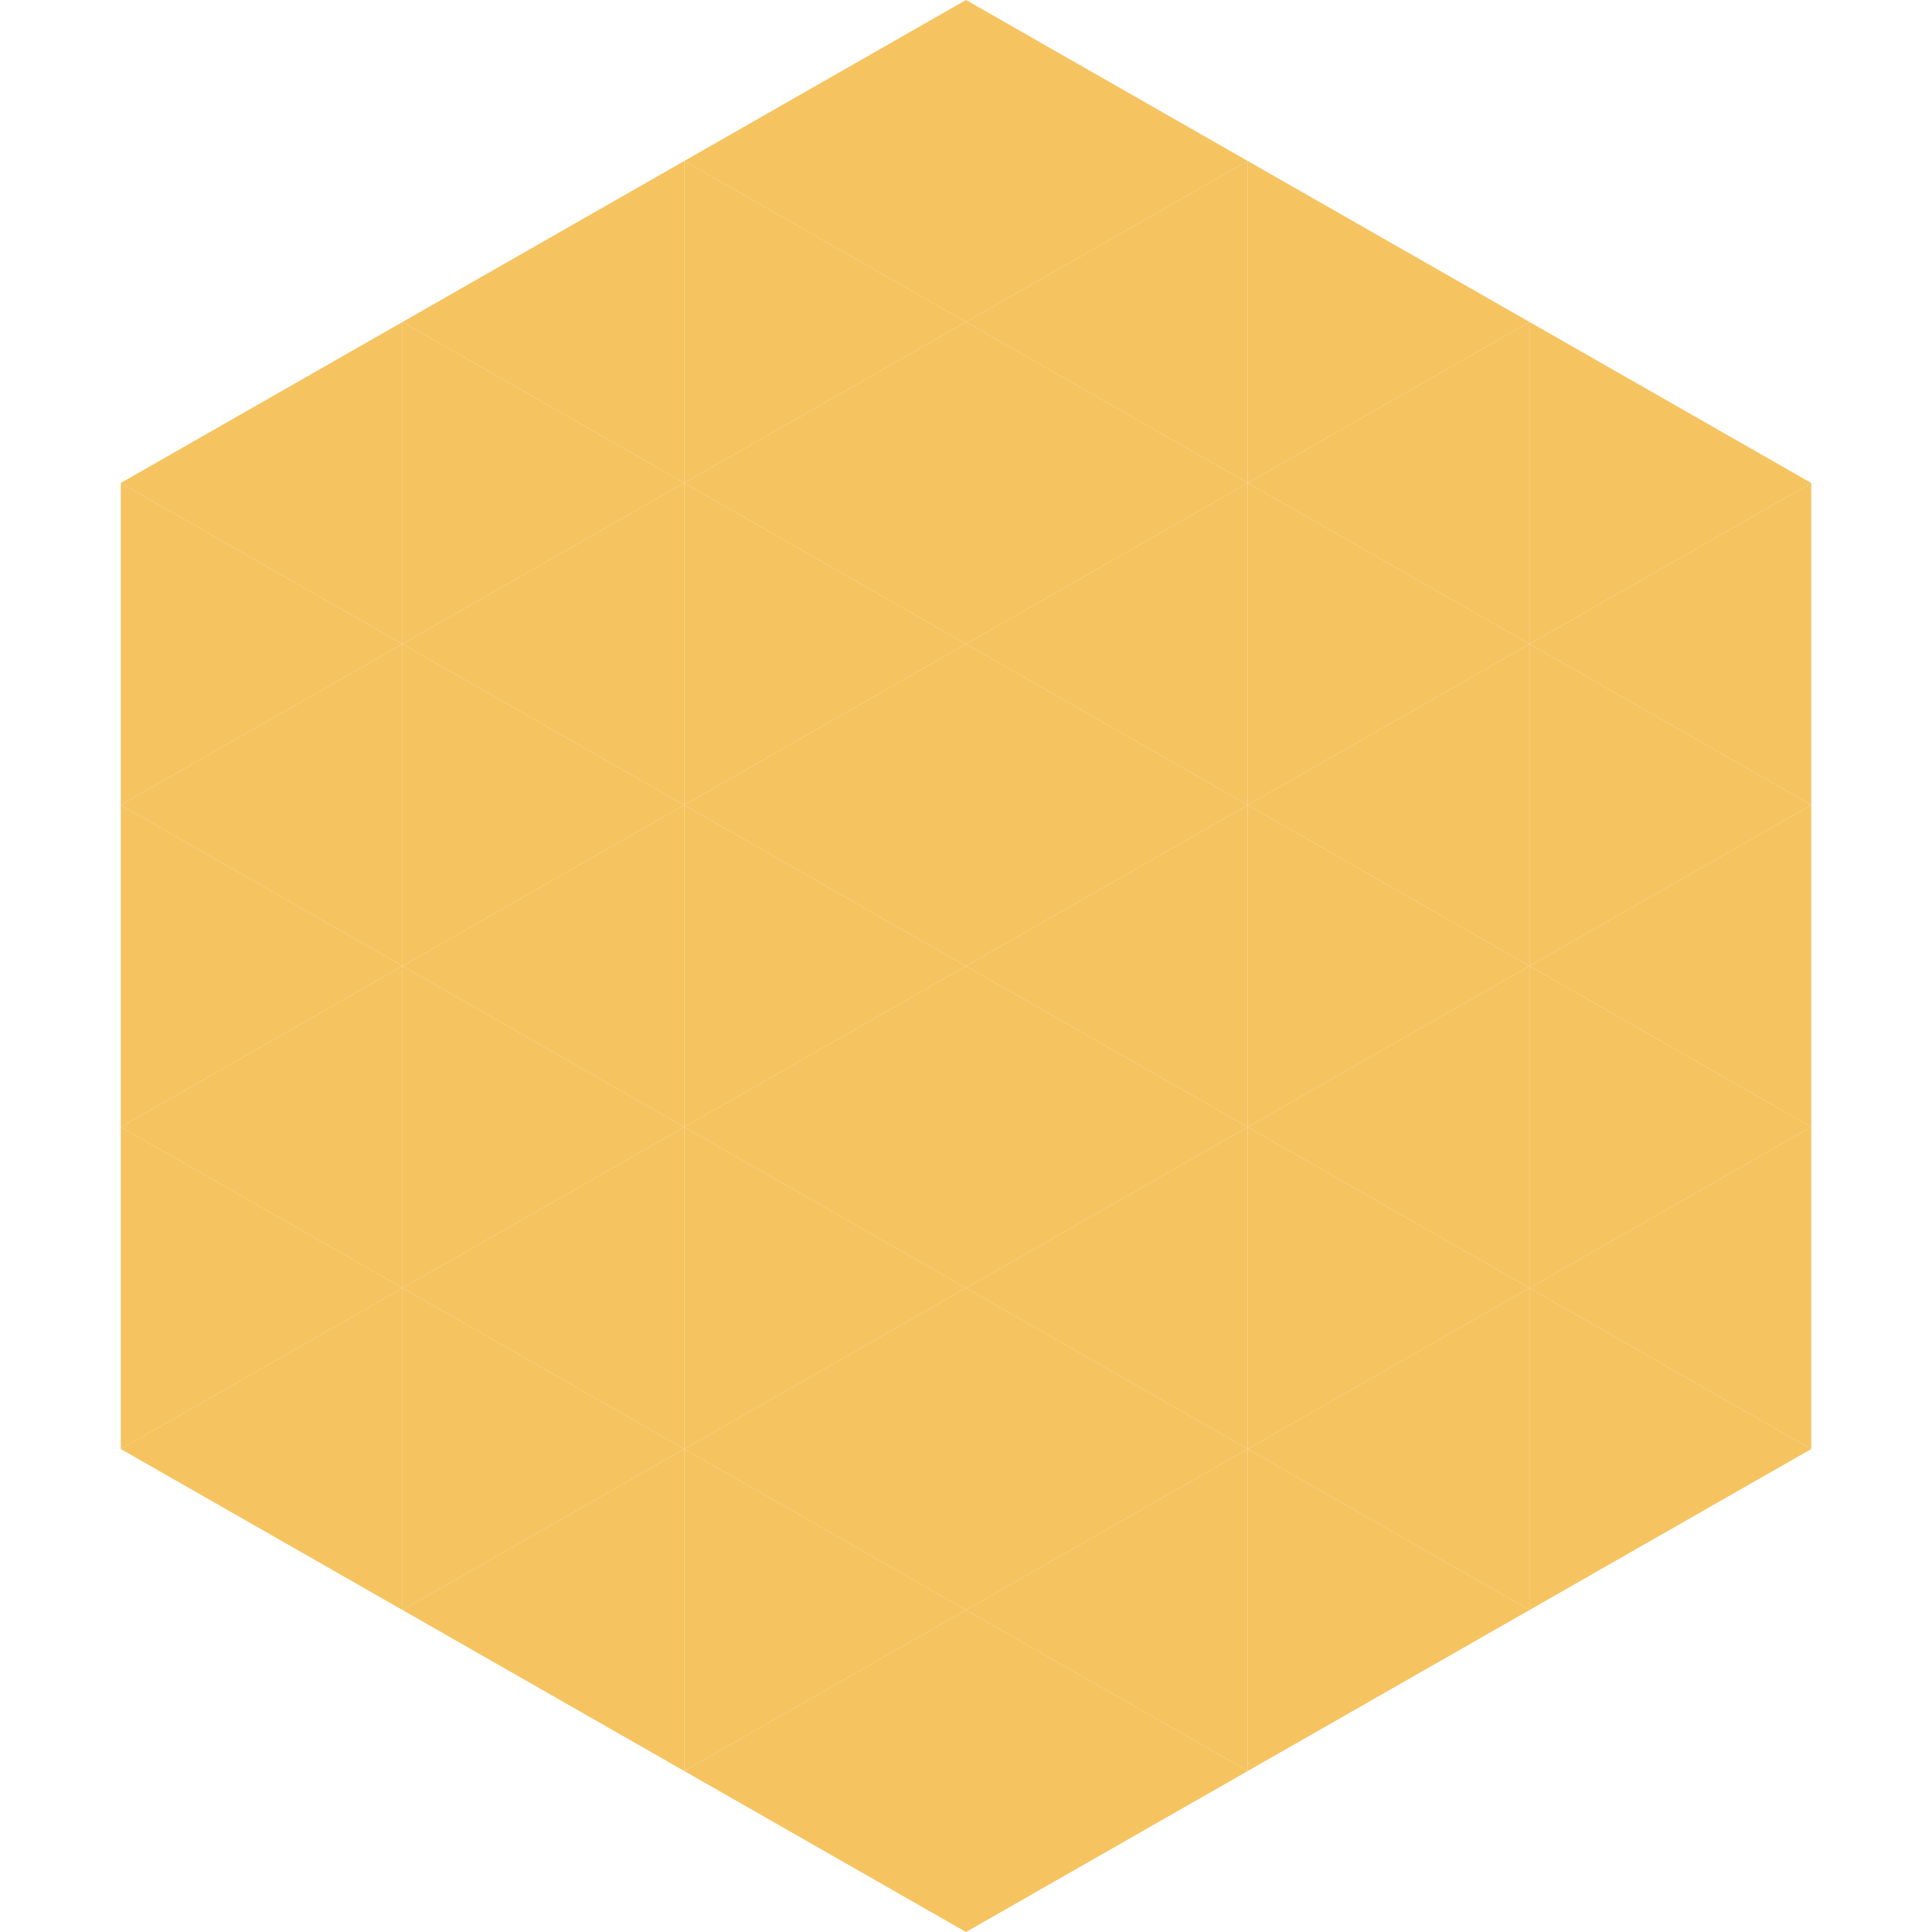 <?xml version="1.0"?>
<!-- Generated by SVGo -->
<svg width="240" height="240"
     xmlns="http://www.w3.org/2000/svg"
     xmlns:xlink="http://www.w3.org/1999/xlink">
<polygon points="50,40 15,60 50,80" style="fill:rgb(245,195,96)" />
<polygon points="190,40 225,60 190,80" style="fill:rgb(245,195,96)" />
<polygon points="15,60 50,80 15,100" style="fill:rgb(245,195,96)" />
<polygon points="225,60 190,80 225,100" style="fill:rgb(245,195,96)" />
<polygon points="50,80 15,100 50,120" style="fill:rgb(245,195,96)" />
<polygon points="190,80 225,100 190,120" style="fill:rgb(245,195,96)" />
<polygon points="15,100 50,120 15,140" style="fill:rgb(245,195,96)" />
<polygon points="225,100 190,120 225,140" style="fill:rgb(245,195,96)" />
<polygon points="50,120 15,140 50,160" style="fill:rgb(245,195,96)" />
<polygon points="190,120 225,140 190,160" style="fill:rgb(245,195,96)" />
<polygon points="15,140 50,160 15,180" style="fill:rgb(245,195,96)" />
<polygon points="225,140 190,160 225,180" style="fill:rgb(245,195,96)" />
<polygon points="50,160 15,180 50,200" style="fill:rgb(245,195,96)" />
<polygon points="190,160 225,180 190,200" style="fill:rgb(245,195,96)" />
<polygon points="15,180 50,200 15,220" style="fill:rgb(255,255,255); fill-opacity:0" />
<polygon points="225,180 190,200 225,220" style="fill:rgb(255,255,255); fill-opacity:0" />
<polygon points="50,0 85,20 50,40" style="fill:rgb(255,255,255); fill-opacity:0" />
<polygon points="190,0 155,20 190,40" style="fill:rgb(255,255,255); fill-opacity:0" />
<polygon points="85,20 50,40 85,60" style="fill:rgb(245,195,96)" />
<polygon points="155,20 190,40 155,60" style="fill:rgb(245,195,96)" />
<polygon points="50,40 85,60 50,80" style="fill:rgb(245,195,96)" />
<polygon points="190,40 155,60 190,80" style="fill:rgb(245,195,96)" />
<polygon points="85,60 50,80 85,100" style="fill:rgb(245,195,96)" />
<polygon points="155,60 190,80 155,100" style="fill:rgb(245,195,96)" />
<polygon points="50,80 85,100 50,120" style="fill:rgb(245,195,96)" />
<polygon points="190,80 155,100 190,120" style="fill:rgb(245,195,96)" />
<polygon points="85,100 50,120 85,140" style="fill:rgb(245,195,96)" />
<polygon points="155,100 190,120 155,140" style="fill:rgb(245,195,96)" />
<polygon points="50,120 85,140 50,160" style="fill:rgb(245,195,96)" />
<polygon points="190,120 155,140 190,160" style="fill:rgb(245,195,96)" />
<polygon points="85,140 50,160 85,180" style="fill:rgb(245,195,96)" />
<polygon points="155,140 190,160 155,180" style="fill:rgb(245,195,96)" />
<polygon points="50,160 85,180 50,200" style="fill:rgb(245,195,96)" />
<polygon points="190,160 155,180 190,200" style="fill:rgb(245,195,96)" />
<polygon points="85,180 50,200 85,220" style="fill:rgb(245,195,96)" />
<polygon points="155,180 190,200 155,220" style="fill:rgb(245,195,96)" />
<polygon points="120,0 85,20 120,40" style="fill:rgb(245,195,96)" />
<polygon points="120,0 155,20 120,40" style="fill:rgb(245,195,96)" />
<polygon points="85,20 120,40 85,60" style="fill:rgb(245,195,96)" />
<polygon points="155,20 120,40 155,60" style="fill:rgb(245,195,96)" />
<polygon points="120,40 85,60 120,80" style="fill:rgb(245,195,96)" />
<polygon points="120,40 155,60 120,80" style="fill:rgb(245,195,96)" />
<polygon points="85,60 120,80 85,100" style="fill:rgb(245,195,96)" />
<polygon points="155,60 120,80 155,100" style="fill:rgb(245,195,96)" />
<polygon points="120,80 85,100 120,120" style="fill:rgb(245,195,96)" />
<polygon points="120,80 155,100 120,120" style="fill:rgb(245,195,96)" />
<polygon points="85,100 120,120 85,140" style="fill:rgb(245,195,96)" />
<polygon points="155,100 120,120 155,140" style="fill:rgb(245,195,96)" />
<polygon points="120,120 85,140 120,160" style="fill:rgb(245,195,96)" />
<polygon points="120,120 155,140 120,160" style="fill:rgb(245,195,96)" />
<polygon points="85,140 120,160 85,180" style="fill:rgb(245,195,96)" />
<polygon points="155,140 120,160 155,180" style="fill:rgb(245,195,96)" />
<polygon points="120,160 85,180 120,200" style="fill:rgb(245,195,96)" />
<polygon points="120,160 155,180 120,200" style="fill:rgb(245,195,96)" />
<polygon points="85,180 120,200 85,220" style="fill:rgb(245,195,96)" />
<polygon points="155,180 120,200 155,220" style="fill:rgb(245,195,96)" />
<polygon points="120,200 85,220 120,240" style="fill:rgb(245,195,96)" />
<polygon points="120,200 155,220 120,240" style="fill:rgb(245,195,96)" />
<polygon points="85,220 120,240 85,260" style="fill:rgb(255,255,255); fill-opacity:0" />
<polygon points="155,220 120,240 155,260" style="fill:rgb(255,255,255); fill-opacity:0" />
</svg>

